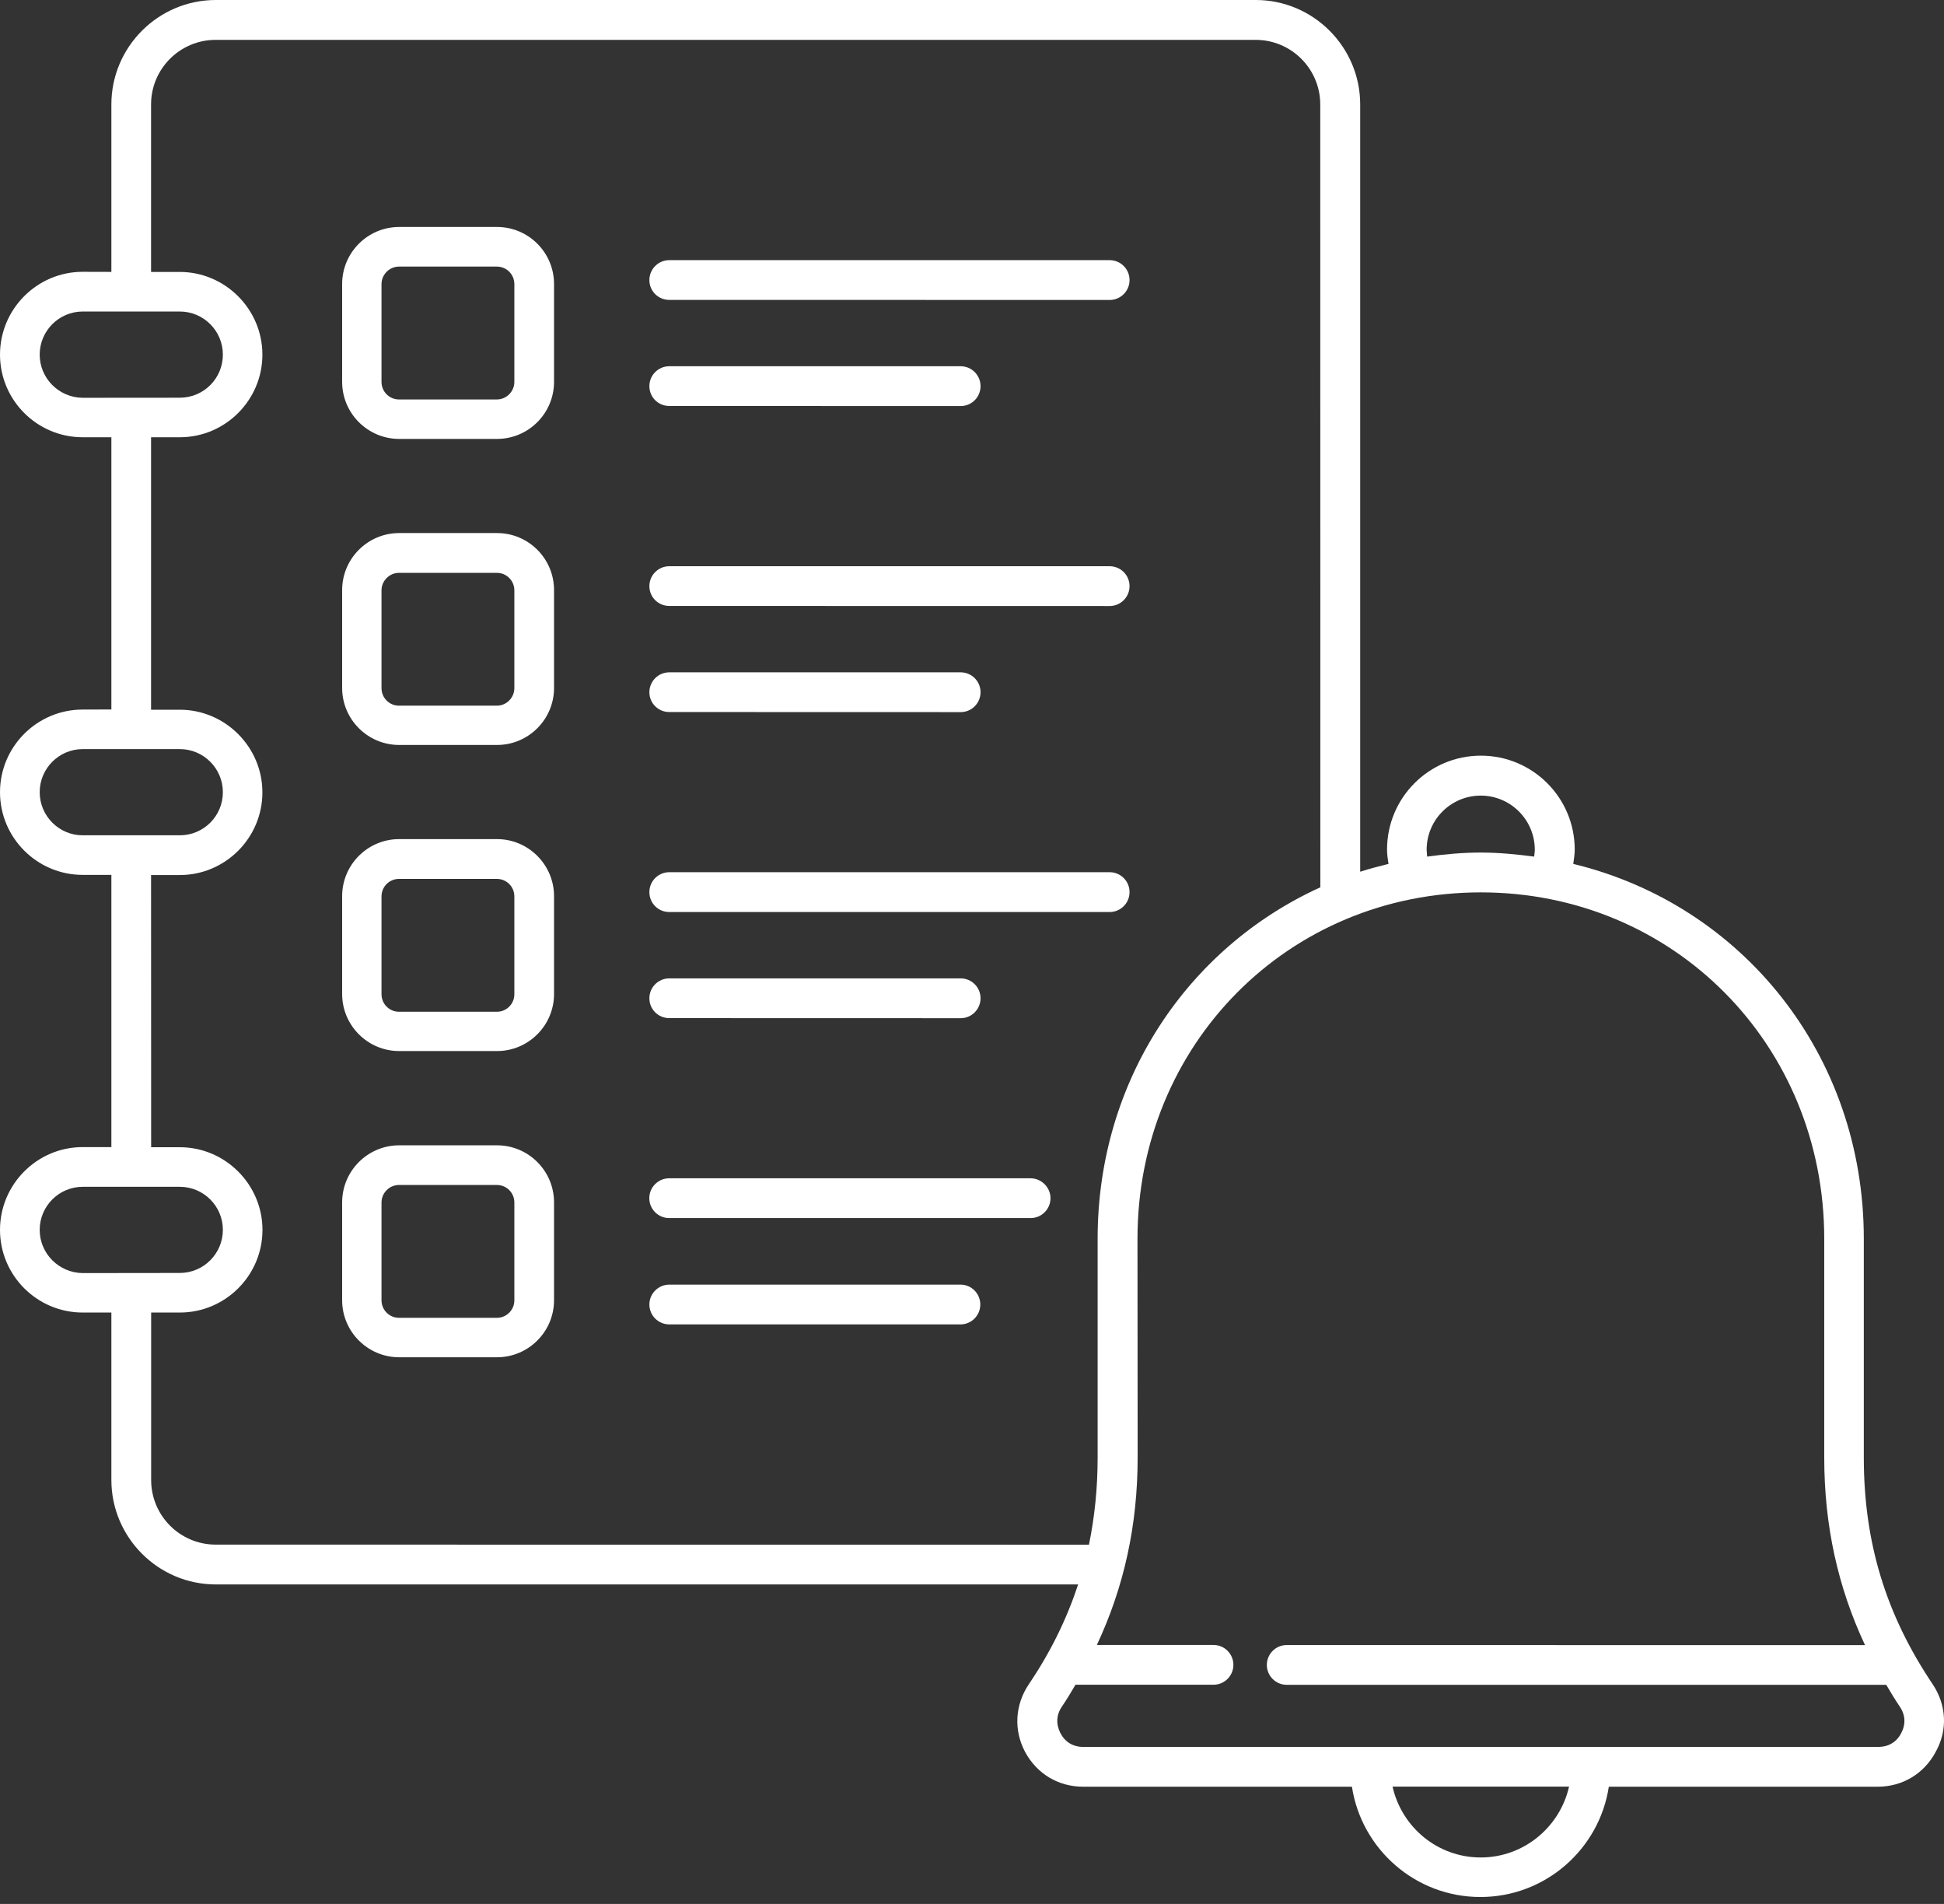 <svg xmlns="http://www.w3.org/2000/svg" width="48" height="47" viewBox="0 0 48 47" fill="none">
  <rect x="0" y="0" width="48" height="47" fill="#333333" stroke="none"/>
  <path d="M47.722 41.579C46.564 39.856 46.02 38.077 46.02 35.98V30.581C46.02 26.032 43.01 22.332 38.846 21.326C38.862 21.211 38.882 21.091 38.882 20.971C38.882 19.693 37.845 18.654 36.565 18.654C35.287 18.654 34.248 19.691 34.248 20.971C34.248 21.091 34.264 21.205 34.284 21.326C34.05 21.383 33.815 21.446 33.585 21.519V2.578C33.585 1.16 32.427 0 31.007 0H5.328C3.909 0 2.75 1.158 2.75 2.578V6.712L2.04 6.71C0.919 6.71 0 7.627 0 8.754C0 9.881 0.919 10.794 2.04 10.794H2.75V17.514L2.04 17.516C0.919 17.516 0 18.429 0 19.556C0 20.683 0.919 21.597 2.04 21.597H2.75V28.317H2.04C0.919 28.317 0 29.234 0 30.361C0 31.488 0.919 32.401 2.04 32.401H2.75V36.535C2.75 37.953 3.907 39.113 5.328 39.113H26.621C26.34 39.963 25.942 40.782 25.4 41.581C25.062 42.087 25.025 42.708 25.31 43.246C25.598 43.784 26.13 44.106 26.739 44.106H33.381C33.616 45.645 34.947 46.829 36.553 46.829C38.159 46.829 39.49 45.645 39.724 44.106H46.366C46.978 44.106 47.51 43.782 47.795 43.246C48.097 42.706 48.06 42.086 47.722 41.579ZM35.226 20.975C35.226 20.239 35.825 19.64 36.561 19.64C37.297 19.64 37.896 20.239 37.896 20.975C37.896 21.032 37.886 21.089 37.88 21.146C37.447 21.089 37.007 21.046 36.559 21.046C36.111 21.046 35.672 21.087 35.238 21.146C35.236 21.089 35.226 21.032 35.226 20.975ZM0.98 8.754C0.98 8.169 1.455 7.69 2.044 7.69H4.439C5.024 7.69 5.503 8.165 5.503 8.754C5.503 9.343 5.028 9.818 4.439 9.818L2.04 9.82C1.455 9.814 0.98 9.339 0.98 8.754ZM0.98 19.556C0.98 18.971 1.455 18.492 2.044 18.492H4.439C5.024 18.492 5.503 18.967 5.503 19.556C5.503 20.145 5.028 20.62 4.439 20.62H2.04C1.455 20.62 0.98 20.139 0.98 19.556ZM0.98 30.36C0.98 29.776 1.455 29.297 2.044 29.297H4.439C5.024 29.297 5.503 29.771 5.503 30.36C5.503 30.945 5.028 31.424 4.439 31.424L2.04 31.427C1.455 31.42 0.98 30.945 0.98 30.36ZM5.328 38.13C4.445 38.13 3.732 37.415 3.732 36.534V32.401H4.441C5.568 32.401 6.481 31.482 6.481 30.361C6.481 29.24 5.562 28.32 4.441 28.32H3.732L3.73 21.601H4.439C5.566 21.601 6.479 20.681 6.479 19.56C6.479 18.439 5.56 17.52 4.439 17.52H3.73V10.794H4.439C5.566 10.794 6.479 9.875 6.479 8.754C6.479 7.633 5.56 6.713 4.439 6.713H3.73V2.58C3.73 1.697 4.445 0.984 5.326 0.984H31.003C31.885 0.984 32.599 1.7 32.599 2.58L32.601 21.904C29.329 23.392 27.102 26.673 27.102 30.58V35.982C27.102 36.738 27.028 37.447 26.888 38.132L5.328 38.13ZM36.561 45.853C35.497 45.853 34.61 45.107 34.384 44.104H38.742C38.517 45.101 37.625 45.853 36.561 45.853ZM46.943 42.785C46.829 43.006 46.625 43.124 46.38 43.124H26.747C26.496 43.124 26.298 43.004 26.184 42.785C26.07 42.565 26.08 42.331 26.221 42.127C26.341 41.95 26.451 41.767 26.555 41.589H29.963C30.234 41.589 30.454 41.369 30.454 41.098C30.454 40.827 30.234 40.607 29.963 40.607H27.083C27.756 39.172 28.09 37.647 28.09 35.978L28.086 30.581C28.086 25.785 31.811 22.029 36.564 22.029C41.318 22.029 45.043 25.785 45.043 30.581V35.982C45.043 37.651 45.377 39.176 46.05 40.611L31.771 40.609C31.5 40.609 31.28 40.829 31.28 41.1C31.28 41.371 31.5 41.591 31.771 41.591H46.574C46.684 41.775 46.788 41.952 46.908 42.129C47.049 42.337 47.059 42.565 46.943 42.785ZM12.272 5.603H9.856C9.08 5.603 8.448 6.235 8.448 7.011V9.427C8.448 10.203 9.08 10.835 9.856 10.835H12.272C13.048 10.835 13.68 10.203 13.68 9.427V7.011C13.68 6.235 13.05 5.603 12.272 5.603ZM12.7 9.429C12.7 9.663 12.506 9.861 12.268 9.861H9.852C9.612 9.861 9.42 9.667 9.42 9.429V7.013C9.42 6.779 9.614 6.581 9.852 6.581H12.268C12.508 6.581 12.7 6.775 12.7 7.013V9.429ZM16.034 6.914C16.034 6.642 16.254 6.422 16.525 6.422H27.399C27.67 6.422 27.89 6.642 27.89 6.914C27.89 7.185 27.67 7.405 27.399 7.405L16.525 7.403C16.252 7.403 16.034 7.185 16.034 6.914ZM16.034 9.533C16.034 9.261 16.254 9.041 16.525 9.041H23.72C23.991 9.041 24.211 9.261 24.211 9.533C24.211 9.804 23.991 10.024 23.72 10.024L16.525 10.022C16.252 10.022 16.034 9.804 16.034 9.533ZM12.272 13.159H9.856C9.08 13.159 8.448 13.79 8.448 14.567V16.982C8.448 17.759 9.08 18.39 9.856 18.39H12.272C13.048 18.39 13.68 17.759 13.68 16.982V14.567C13.68 13.79 13.05 13.159 12.272 13.159ZM12.7 16.988C12.7 17.223 12.506 17.42 12.268 17.42H9.852C9.612 17.42 9.42 17.227 9.42 16.988V14.573C9.42 14.339 9.614 14.141 9.852 14.141H12.268C12.508 14.141 12.7 14.335 12.7 14.573V16.988ZM16.034 14.469C16.034 14.198 16.254 13.978 16.525 13.978H27.399C27.67 13.978 27.89 14.198 27.89 14.469C27.89 14.74 27.67 14.96 27.399 14.96L16.525 14.958C16.252 14.958 16.034 14.74 16.034 14.469ZM16.034 17.088C16.034 16.817 16.254 16.597 16.525 16.597H23.72C23.991 16.597 24.211 16.817 24.211 17.088C24.211 17.359 23.991 17.579 23.72 17.579L16.525 17.577C16.252 17.577 16.034 17.359 16.034 17.088ZM12.272 20.714H9.856C9.08 20.714 8.448 21.346 8.448 22.122V24.538C8.448 25.314 9.08 25.946 9.856 25.946H12.272C13.048 25.946 13.68 25.314 13.68 24.538V22.122C13.68 21.35 13.05 20.714 12.272 20.714ZM12.7 24.544C12.7 24.784 12.506 24.976 12.268 24.976H9.852C9.612 24.976 9.42 24.782 9.42 24.544V22.128C9.42 21.888 9.614 21.696 9.852 21.696H12.268C12.508 21.696 12.7 21.89 12.7 22.128V24.544ZM16.034 24.643C16.034 24.372 16.254 24.152 16.525 24.152H23.72C23.991 24.152 24.211 24.372 24.211 24.643C24.211 24.915 23.991 25.135 23.72 25.135L16.525 25.133C16.252 25.133 16.034 24.915 16.034 24.643ZM16.034 22.022C16.034 21.751 16.254 21.531 16.525 21.531H27.399C27.67 21.531 27.89 21.751 27.89 22.022C27.89 22.294 27.67 22.514 27.399 22.514H16.525C16.252 22.514 16.034 22.296 16.034 22.022ZM12.272 28.273H9.856C9.08 28.273 8.448 28.905 8.448 29.682V32.097C8.448 32.873 9.08 33.505 9.856 33.505H12.272C13.048 33.505 13.68 32.873 13.68 32.097V29.682C13.68 28.905 13.05 28.273 12.272 28.273ZM12.7 32.099C12.7 32.339 12.506 32.531 12.268 32.531H9.852C9.612 32.531 9.42 32.337 9.42 32.099V29.684C9.42 29.449 9.614 29.252 9.852 29.252H12.268C12.508 29.252 12.7 29.445 12.7 29.684V32.099ZM24.205 32.203C24.205 32.474 23.985 32.694 23.714 32.694H16.526C16.255 32.694 16.034 32.474 16.034 32.203C16.034 31.932 16.255 31.712 16.526 31.712H23.72C23.985 31.712 24.205 31.932 24.205 32.203ZM25.938 29.578C25.938 29.849 25.718 30.069 25.447 30.069H16.523C16.252 30.069 16.032 29.849 16.032 29.578C16.032 29.307 16.252 29.087 16.523 29.087H25.447C25.718 29.089 25.938 29.313 25.938 29.578Z" fill="white"/>
</svg>